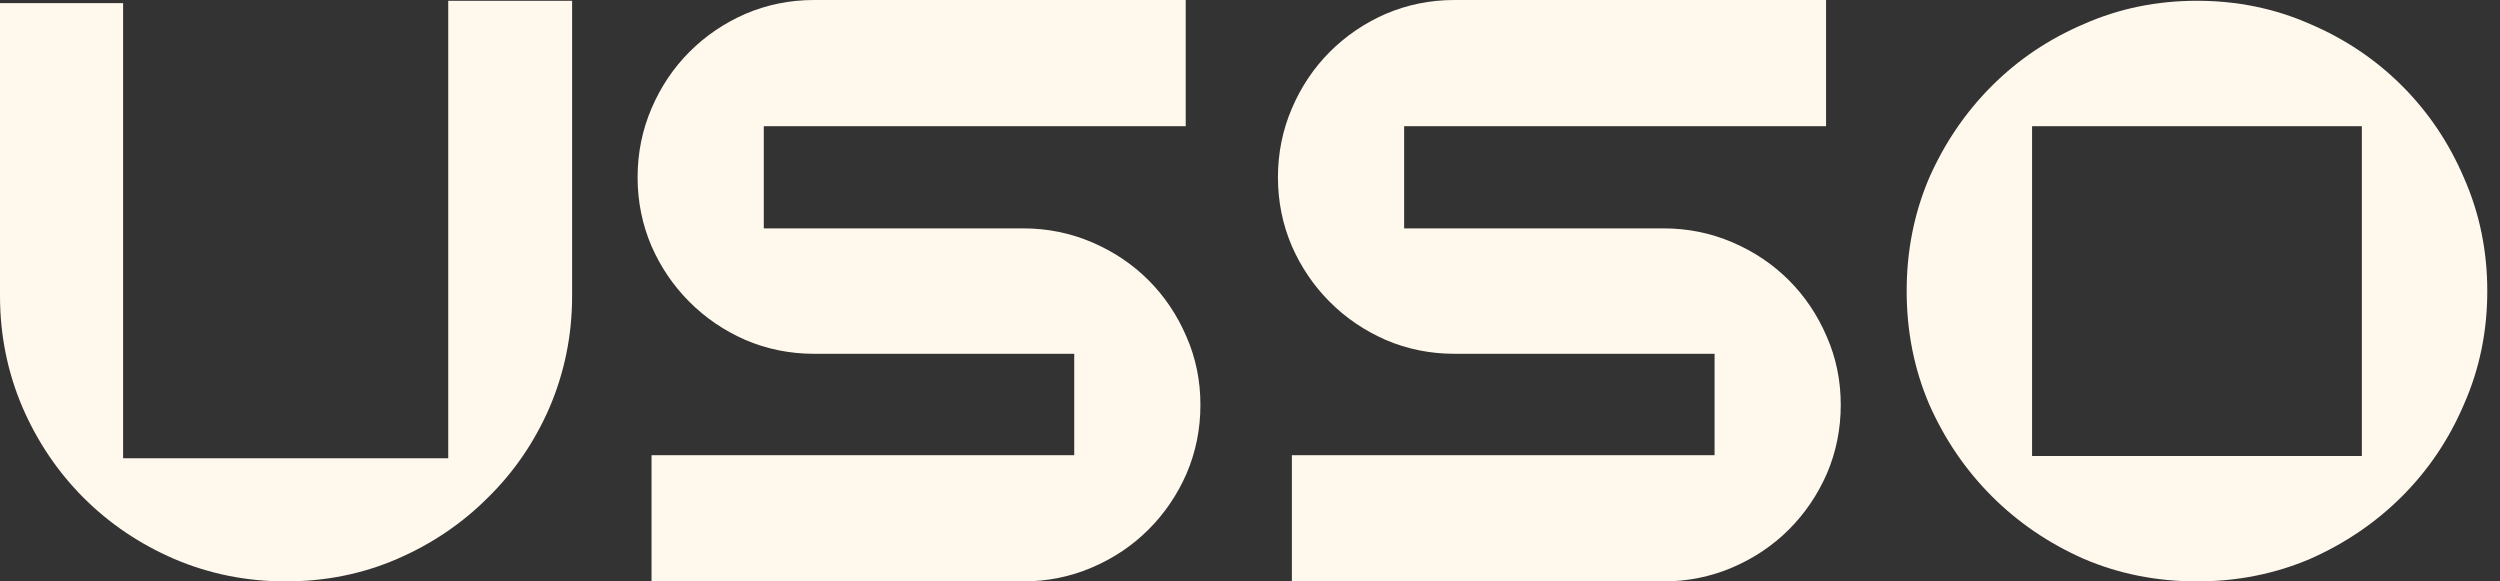 <?xml version="1.0" encoding="UTF-8"?> <svg xmlns="http://www.w3.org/2000/svg" width="129" height="30" viewBox="0 0 129 30" fill="none"><rect x="0" y="0" width="129" height="30" fill="#333333" stroke="none"/><path d="M113.364 0.04C115.441 0.04 117.385 0.439 119.196 1.238C121.007 2.01 122.591 3.076 123.95 4.434C125.308 5.792 126.373 7.377 127.145 9.188C127.944 10.998 128.344 12.943 128.344 15.02C128.344 17.097 127.944 19.041 127.145 20.852C126.373 22.663 125.308 24.247 123.95 25.606C122.591 26.964 121.007 28.042 119.196 28.841C117.385 29.614 115.441 30 113.364 30C111.287 30 109.342 29.614 107.532 28.841C105.721 28.042 104.136 26.964 102.778 25.606C101.42 24.247 100.341 22.663 99.542 20.852C98.77 19.041 98.384 17.097 98.384 15.02C98.384 12.943 98.77 10.998 99.542 9.188C100.341 7.377 101.42 5.792 102.778 4.434C104.136 3.076 105.721 2.01 107.532 1.238C109.342 0.439 111.287 0.04 113.364 0.04ZM121.872 6.511H104.855V23.528H121.872V6.511Z" fill="#FFF8ED"></path><path d="M94.224 0V6.511H72.453V11.784H85.835C87.087 11.784 88.272 12.024 89.391 12.503C90.509 12.983 91.481 13.635 92.307 14.461C93.132 15.286 93.785 16.258 94.264 17.377C94.743 18.469 94.983 19.64 94.983 20.892C94.983 22.144 94.743 23.329 94.264 24.447C93.785 25.539 93.132 26.498 92.307 27.323C91.481 28.149 90.509 28.802 89.391 29.281C88.272 29.76 87.087 30 85.835 30H66.661V23.489H88.472V18.256H75.05C73.798 18.256 72.613 18.016 71.495 17.537C70.403 17.057 69.444 16.405 68.618 15.579C67.793 14.754 67.14 13.795 66.661 12.703C66.182 11.585 65.942 10.399 65.942 9.148C65.942 7.896 66.182 6.711 66.661 5.593C67.14 4.474 67.793 3.502 68.618 2.676C69.444 1.851 70.403 1.198 71.495 0.719C72.613 0.24 73.798 0 75.05 0H94.224Z" fill="#FFF8ED"></path><path d="M61.183 0V6.511H39.412V11.784H52.794C54.045 11.784 55.231 12.024 56.349 12.503C57.468 12.983 58.44 13.635 59.265 14.461C60.091 15.286 60.743 16.258 61.223 17.377C61.702 18.469 61.942 19.64 61.942 20.892C61.942 22.144 61.702 23.329 61.223 24.447C60.743 25.539 60.091 26.498 59.265 27.323C58.44 28.149 57.468 28.802 56.349 29.281C55.231 29.76 54.045 30 52.794 30H33.619V23.489H55.43V18.256H42.008C40.757 18.256 39.572 18.016 38.453 17.537C37.361 17.057 36.402 16.405 35.577 15.579C34.751 14.754 34.099 13.795 33.619 12.703C33.14 11.585 32.9 10.399 32.9 9.148C32.9 7.896 33.14 6.711 33.619 5.593C34.099 4.474 34.751 3.502 35.577 2.676C36.402 1.851 37.361 1.198 38.453 0.719C39.572 0.24 40.757 0 42.008 0H61.183Z" fill="#FFF8ED"></path><path d="M0 15.259V0.16H6.352V23.648H23.129V0.04H29.521V15.259C29.521 17.283 29.134 19.201 28.362 21.012C27.59 22.796 26.525 24.354 25.166 25.686C23.835 27.017 22.277 28.069 20.493 28.841C18.708 29.614 16.791 30 14.74 30C12.716 30 10.799 29.614 8.988 28.841C7.204 28.069 5.646 27.017 4.314 25.686C2.983 24.354 1.931 22.796 1.158 21.012C0.386 19.201 0 17.283 0 15.259Z" fill="#FFF8ED"></path></svg> 
